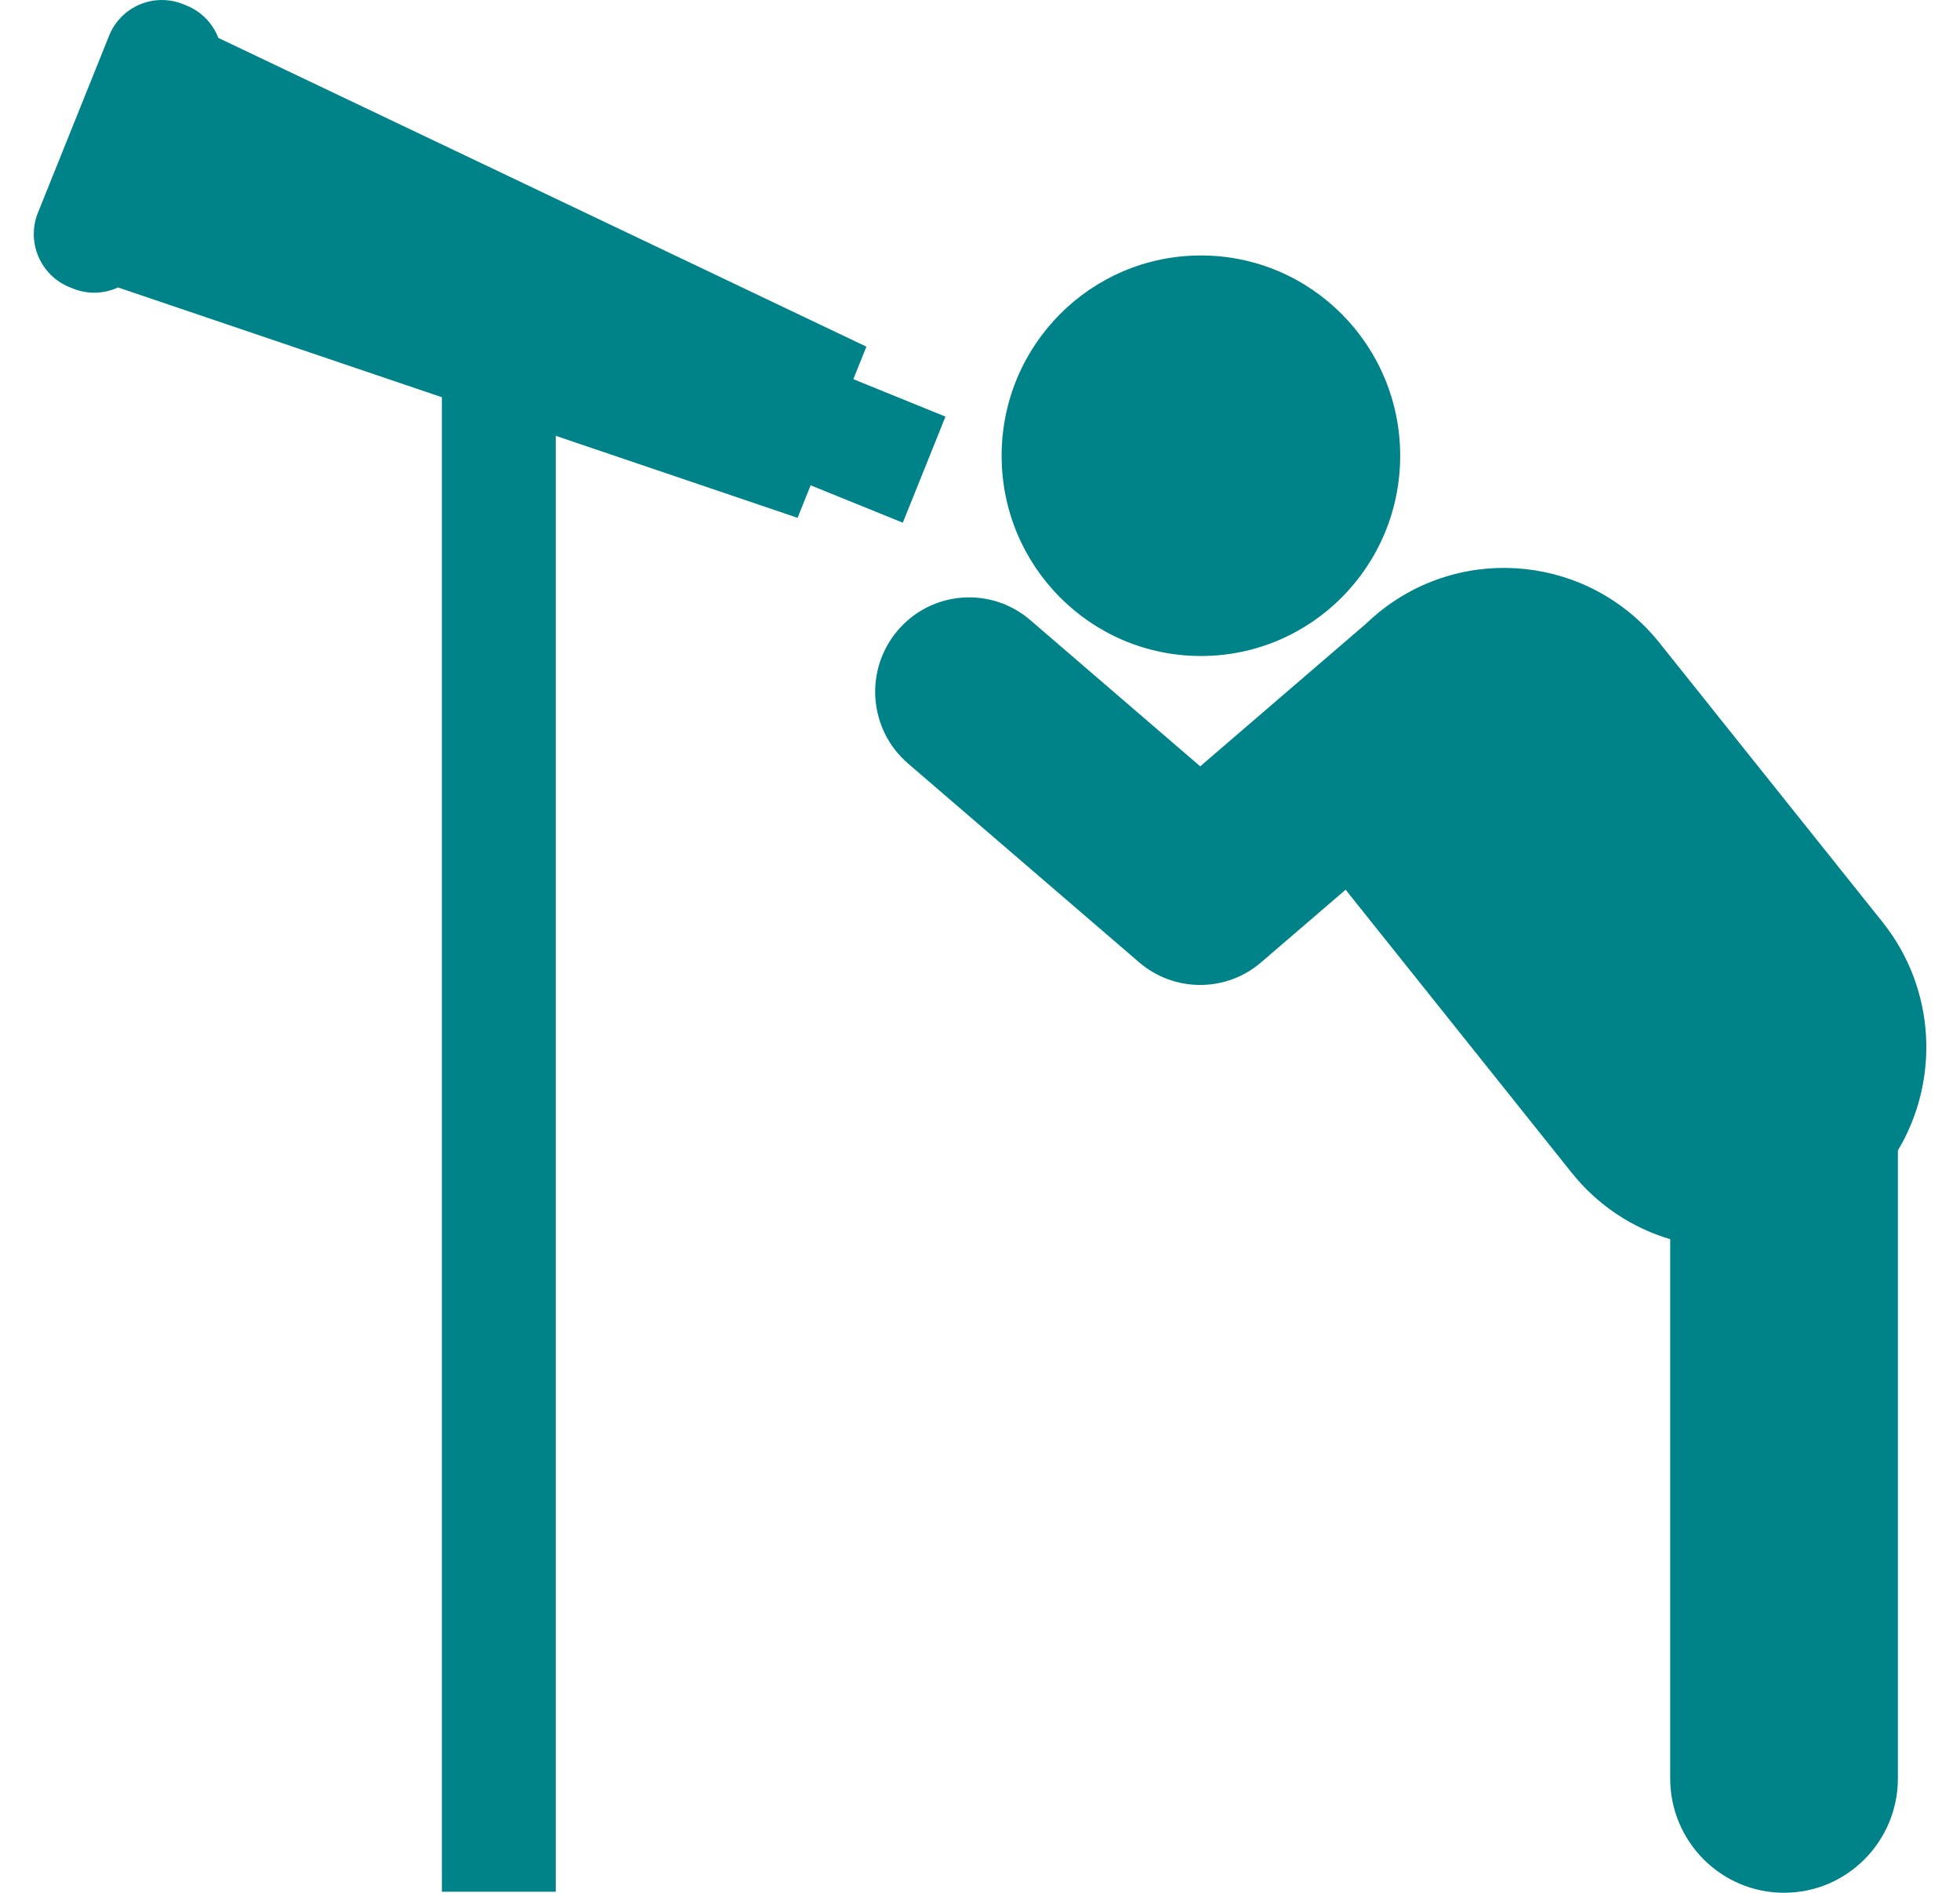 <svg width="29" height="28" viewBox="0 0 29 28" fill="none" xmlns="http://www.w3.org/2000/svg">
<path d="M13.989 6.163L12.626 5.609C12.69 5.449 12.755 5.289 12.819 5.128C9.623 3.605 6.427 2.083 3.231 0.561C3.149 0.351 2.986 0.174 2.762 0.083L2.71 0.062C2.279 -0.113 1.788 0.096 1.614 0.529L0.562 3.145C0.387 3.578 0.596 4.072 1.027 4.247L1.079 4.268C1.303 4.359 1.543 4.346 1.746 4.252C3.344 4.793 4.941 5.335 6.538 5.876V27.984H8.223V6.447C9.416 6.851 10.608 7.256 11.801 7.66C11.865 7.5 11.93 7.339 11.994 7.179L13.358 7.732L13.989 6.163Z" fill="#008388"/>
<path d="M24.553 9.509C23.534 8.233 21.678 8.029 20.408 9.053C20.34 9.108 20.275 9.166 20.212 9.226L17.758 11.336L15.243 9.172C14.66 8.671 13.783 8.739 13.283 9.325C12.784 9.911 12.852 10.792 13.435 11.294L16.853 14.234C17.113 14.458 17.435 14.57 17.757 14.57C18.079 14.57 18.4 14.459 18.66 14.235L19.911 13.16C19.926 13.179 19.94 13.198 19.954 13.217L23.254 17.347C23.644 17.835 24.157 18.166 24.712 18.331V26.307C24.712 27.241 25.466 27.999 26.397 27.999C27.327 27.999 28.081 27.241 28.081 26.307V17.018C28.699 15.985 28.647 14.633 27.853 13.639L24.553 9.509Z" fill="#008388"/>
<path d="M17.769 9.704C19.397 9.704 20.717 8.378 20.717 6.742C20.717 5.106 19.397 3.779 17.769 3.779C16.14 3.779 14.82 5.106 14.82 6.742C14.82 8.378 16.14 9.704 17.769 9.704Z" fill="#008388"/>
</svg>
